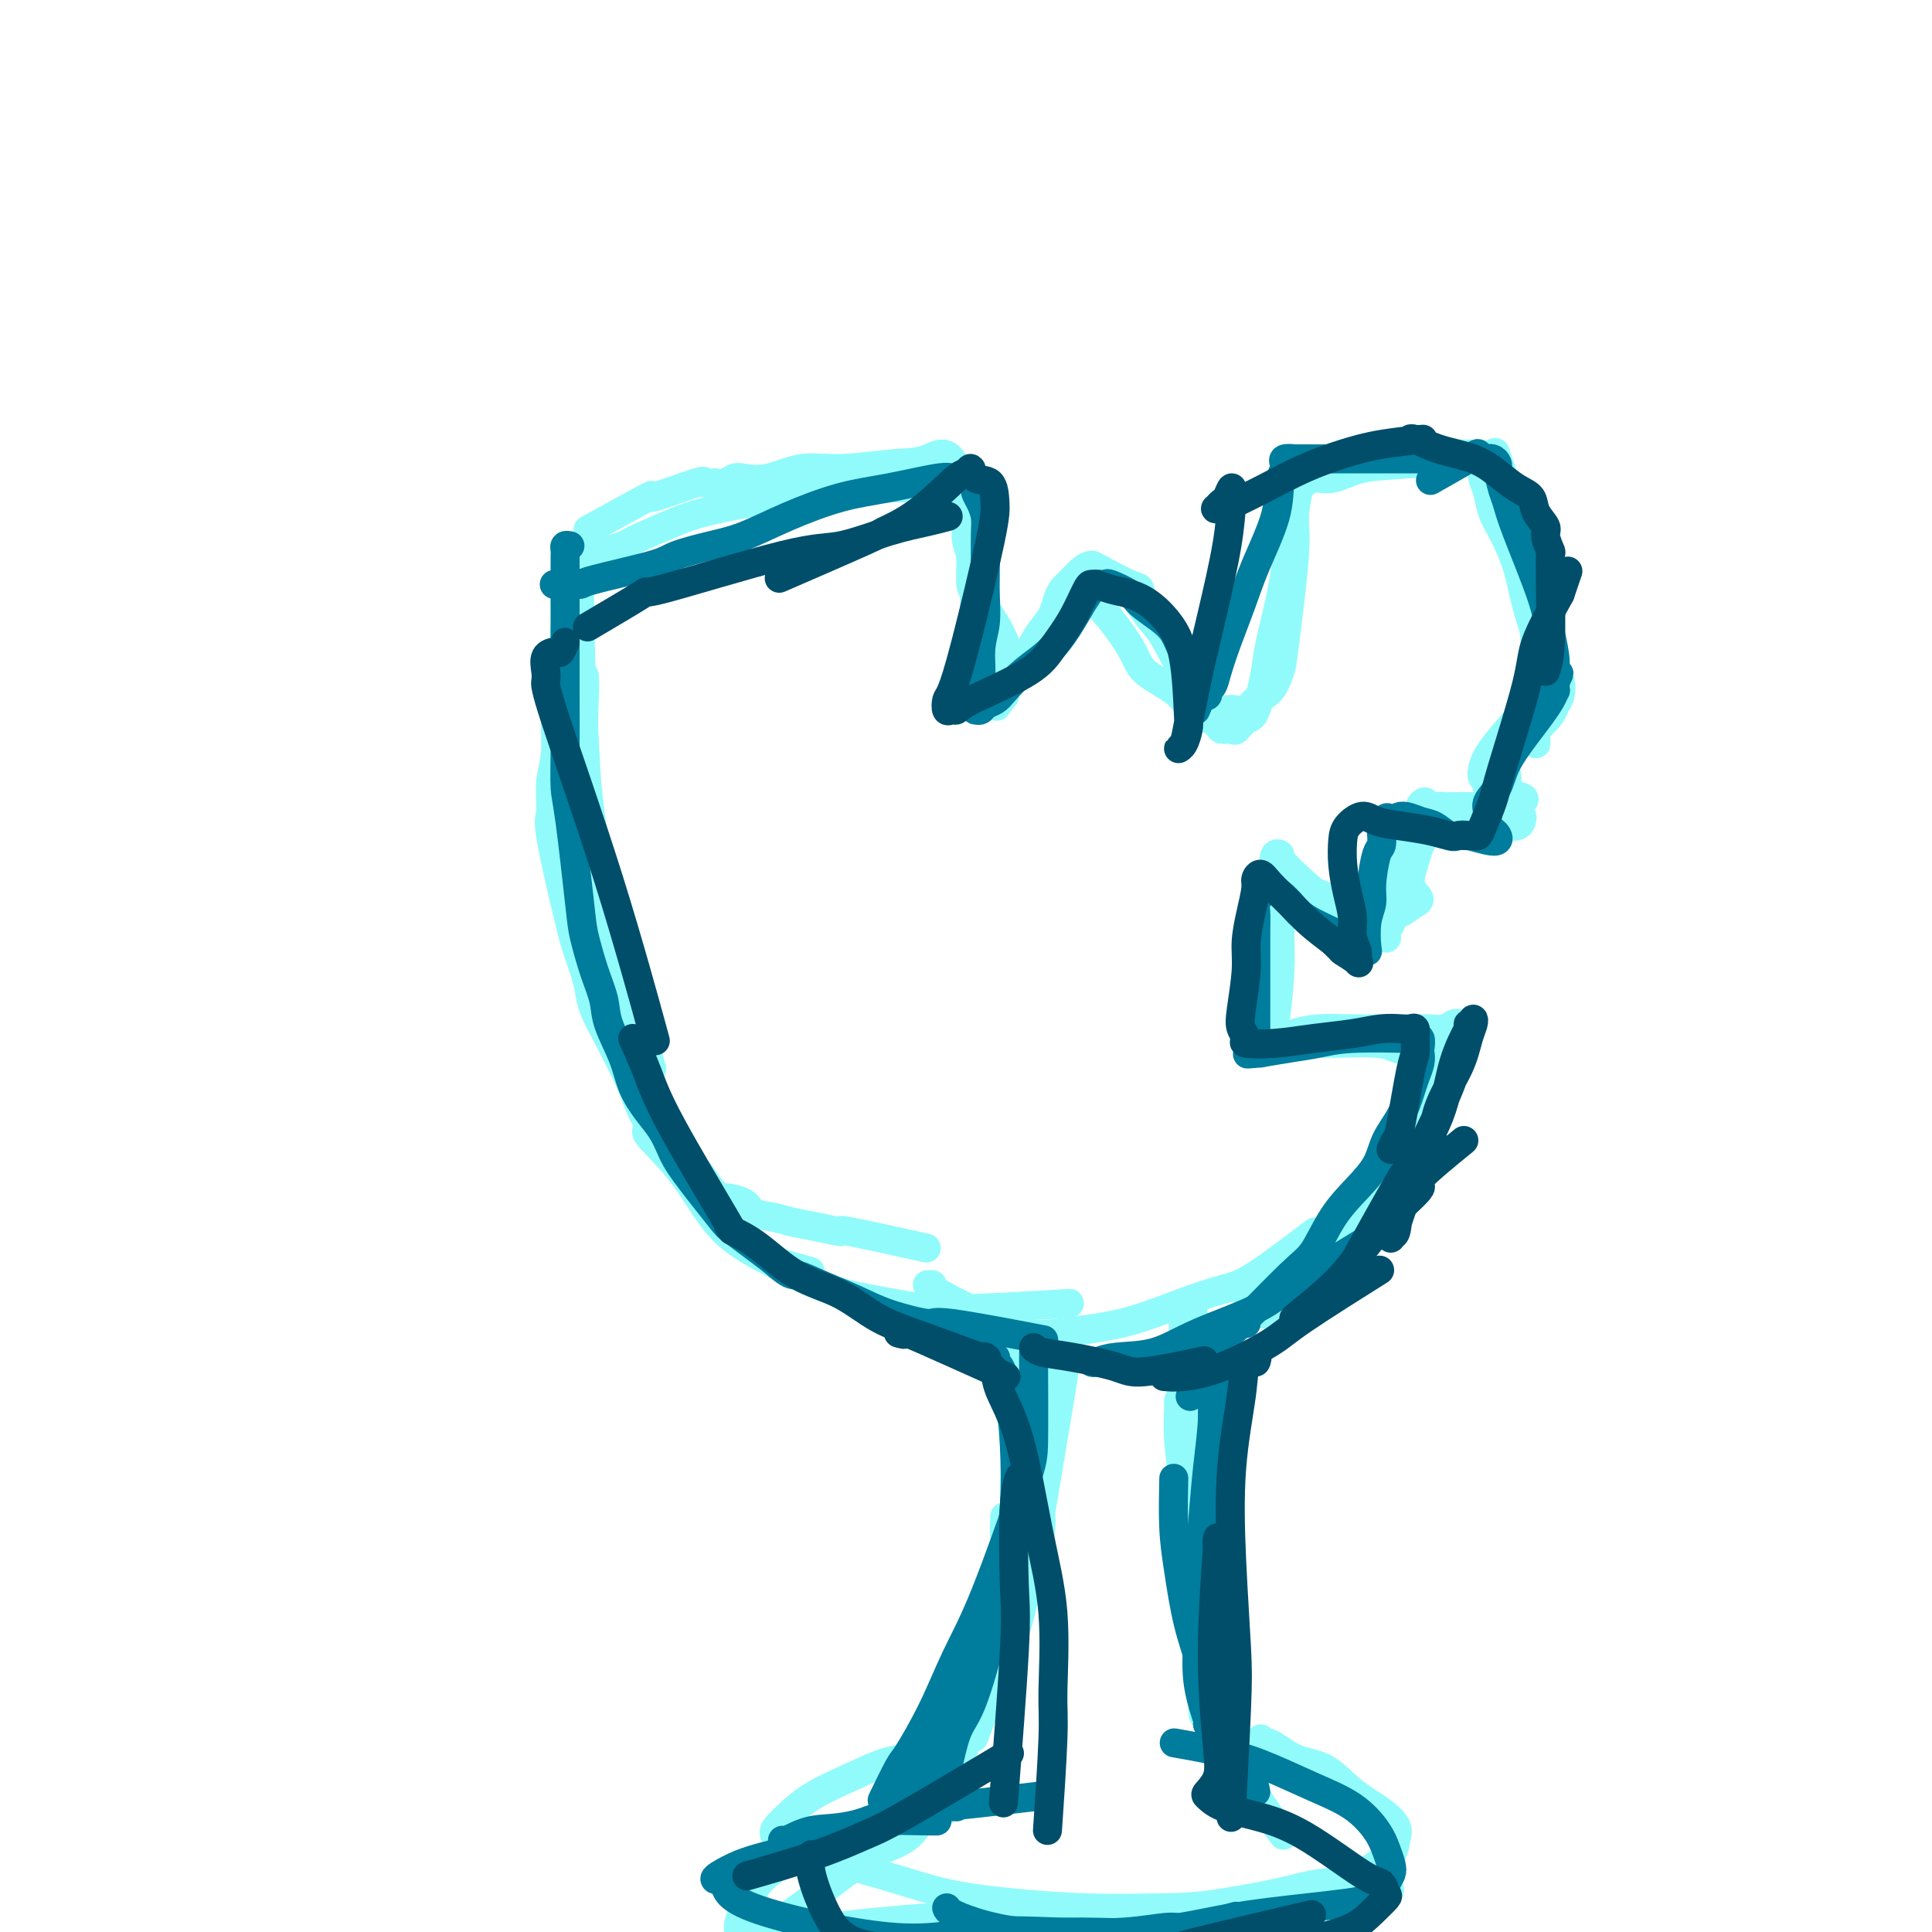 <svg viewBox='0 0 400 400' version='1.1' xmlns='http://www.w3.org/2000/svg' xmlns:xlink='http://www.w3.org/1999/xlink'><g fill='none' stroke='rgb(145,251,251)' stroke-width='6' stroke-linecap='round' stroke-linejoin='round'><path d='M123,111c0.094,0.149 0.189,0.297 0,0c-0.189,-0.297 -0.660,-1.040 -1,0c-0.340,1.040 -0.549,3.863 -1,5c-0.451,1.137 -1.146,0.586 -1,11c0.146,10.414 1.132,31.791 2,43c0.868,11.209 1.618,12.248 4,20c2.382,7.752 6.395,22.215 8,28c1.605,5.785 0.803,2.893 0,0'/><path d='M121,140c0.050,0.644 0.101,1.287 0,4c-0.101,2.713 -0.352,7.495 0,13c0.352,5.505 1.307,11.734 2,18c0.693,6.266 1.123,12.568 2,19c0.877,6.432 2.200,12.995 4,19c1.800,6.005 4.076,11.453 6,16c1.924,4.547 3.494,8.193 7,13c3.506,4.807 8.946,10.777 12,14c3.054,3.223 3.722,3.701 4,4c0.278,0.299 0.167,0.420 2,1c1.833,0.580 5.609,1.618 7,2c1.391,0.382 0.397,0.109 0,0c-0.397,-0.109 -0.199,-0.055 0,0'/><path d='M134,234c-0.200,0.226 -0.400,0.451 1,2c1.400,1.549 4.400,4.421 7,8c2.600,3.579 4.801,7.864 8,11c3.199,3.136 7.397,5.124 11,7c3.603,1.876 6.612,3.641 11,5c4.388,1.359 10.156,2.313 14,3c3.844,0.687 5.766,1.108 12,1c6.234,-0.108 16.781,-0.745 21,-1c4.219,-0.255 2.109,-0.127 0,0'/><path d='M192,266c0.601,-0.025 1.201,-0.049 1,0c-0.201,0.049 -1.205,0.173 2,2c3.205,1.827 10.618,5.359 15,7c4.382,1.641 5.732,1.393 9,1c3.268,-0.393 8.454,-0.930 13,-2c4.546,-1.070 8.453,-2.674 12,-4c3.547,-1.326 6.734,-2.376 9,-3c2.266,-0.624 3.610,-0.822 7,-3c3.390,-2.178 8.826,-6.337 11,-8c2.174,-1.663 1.087,-0.832 0,0'/><path d='M258,268c0.609,-0.088 1.217,-0.176 3,-1c1.783,-0.824 4.739,-2.383 7,-4c2.261,-1.617 3.826,-3.290 6,-5c2.174,-1.710 4.958,-3.455 7,-6c2.042,-2.545 3.341,-5.888 4,-7c0.659,-1.112 0.677,0.008 2,-3c1.323,-3.008 3.949,-10.145 5,-13c1.051,-2.855 0.525,-1.427 0,0'/><path d='M292,217c-0.790,-0.031 -1.581,-0.062 -2,0c-0.419,0.062 -0.467,0.216 -1,0c-0.533,-0.216 -1.549,-0.801 -4,-1c-2.451,-0.199 -6.335,-0.013 -9,0c-2.665,0.013 -4.112,-0.147 -7,0c-2.888,0.147 -7.219,0.601 -9,1c-1.781,0.399 -1.013,0.744 0,0c1.013,-0.744 2.272,-2.577 3,-4c0.728,-1.423 0.923,-2.436 1,-4c0.077,-1.564 0.034,-3.679 0,-6c-0.034,-2.321 -0.058,-4.849 0,-7c0.058,-2.151 0.198,-3.925 0,-6c-0.198,-2.075 -0.734,-4.451 -1,-6c-0.266,-1.549 -0.260,-2.269 0,-3c0.260,-0.731 0.776,-1.471 1,-2c0.224,-0.529 0.156,-0.847 1,0c0.844,0.847 2.599,2.858 4,4c1.401,1.142 2.448,1.417 4,2c1.552,0.583 3.610,1.476 5,2c1.390,0.524 2.111,0.678 3,1c0.889,0.322 1.945,0.813 3,1c1.055,0.187 2.107,0.071 3,0c0.893,-0.071 1.625,-0.096 2,0c0.375,0.096 0.393,0.313 1,0c0.607,-0.313 1.804,-1.157 3,-2'/><path d='M293,187c1.467,-0.636 0.635,-1.227 0,-2c-0.635,-0.773 -1.071,-1.727 -1,-3c0.071,-1.273 0.650,-2.866 1,-4c0.350,-1.134 0.471,-1.810 1,-3c0.529,-1.190 1.464,-2.893 2,-4c0.536,-1.107 0.672,-1.617 1,-2c0.328,-0.383 0.849,-0.638 1,-1c0.151,-0.362 -0.067,-0.829 0,-1c0.067,-0.171 0.418,-0.046 1,0c0.582,0.046 1.394,0.012 3,0c1.606,-0.012 4.004,-0.002 5,0c0.996,0.002 0.589,-0.002 1,0c0.411,0.002 1.640,0.012 2,0c0.360,-0.012 -0.150,-0.045 0,0c0.150,0.045 0.961,0.167 2,0c1.039,-0.167 2.308,-0.622 3,-1c0.692,-0.378 0.809,-0.678 0,-1c-0.809,-0.322 -2.543,-0.666 -4,-1c-1.457,-0.334 -2.637,-0.659 -3,-1c-0.363,-0.341 0.089,-0.699 0,-1c-0.089,-0.301 -0.721,-0.546 -1,-1c-0.279,-0.454 -0.205,-1.116 0,-2c0.205,-0.884 0.539,-1.990 2,-4c1.461,-2.010 4.047,-4.926 5,-6c0.953,-1.074 0.272,-0.307 0,0c-0.272,0.307 -0.136,0.153 0,0'/><path d='M318,154c-0.007,-0.246 -0.013,-0.492 0,-1c0.013,-0.508 0.046,-1.279 0,-3c-0.046,-1.721 -0.170,-4.391 0,-7c0.170,-2.609 0.634,-5.158 1,-8c0.366,-2.842 0.634,-5.978 1,-9c0.366,-3.022 0.829,-5.929 1,-7c0.171,-1.071 0.049,-0.306 0,0c-0.049,0.306 -0.024,0.153 0,0'/><path d='M318,140c0.091,-1.101 0.181,-2.203 0,-5c-0.181,-2.797 -0.634,-7.291 -1,-10c-0.366,-2.709 -0.644,-3.633 -1,-6c-0.356,-2.367 -0.788,-6.176 -2,-11c-1.212,-4.824 -3.203,-10.664 -4,-13c-0.797,-2.336 -0.398,-1.168 0,0'/><path d='M302,95c0.334,-0.100 0.669,-0.200 -1,0c-1.669,0.200 -5.340,0.699 -9,1c-3.660,0.301 -7.309,0.405 -10,1c-2.691,0.595 -4.424,1.681 -6,2c-1.576,0.319 -2.995,-0.129 -4,0c-1.005,0.129 -1.597,0.836 -2,1c-0.403,0.164 -0.618,-0.215 -1,1c-0.382,1.215 -0.930,4.024 -1,6c-0.070,1.976 0.340,3.120 0,8c-0.340,4.880 -1.428,13.497 -2,18c-0.572,4.503 -0.628,4.891 -1,6c-0.372,1.109 -1.058,2.937 -2,4c-0.942,1.063 -2.138,1.360 -3,2c-0.862,0.640 -1.388,1.623 -2,2c-0.612,0.377 -1.310,0.148 -2,0c-0.690,-0.148 -1.371,-0.217 -2,0c-0.629,0.217 -1.208,0.719 -2,0c-0.792,-0.719 -1.799,-2.659 -3,-4c-1.201,-1.341 -2.595,-2.084 -4,-4c-1.405,-1.916 -2.821,-5.004 -4,-7c-1.179,-1.996 -2.123,-2.901 -3,-4c-0.877,-1.099 -1.688,-2.394 -2,-3c-0.312,-0.606 -0.125,-0.523 0,-1c0.125,-0.477 0.187,-1.513 0,-2c-0.187,-0.487 -0.625,-0.425 -2,-1c-1.375,-0.575 -3.688,-1.788 -6,-3'/><path d='M228,118c-1.615,-0.860 -1.651,-1.010 -2,-1c-0.349,0.010 -1.010,0.179 -2,1c-0.990,0.821 -2.310,2.293 -3,3c-0.690,0.707 -0.750,0.650 -1,1c-0.250,0.350 -0.692,1.106 -1,2c-0.308,0.894 -0.484,1.924 -1,3c-0.516,1.076 -1.372,2.197 -2,3c-0.628,0.803 -1.029,1.289 -2,3c-0.971,1.711 -2.512,4.646 -3,6c-0.488,1.354 0.077,1.125 0,1c-0.077,-0.125 -0.797,-0.148 -1,0c-0.203,0.148 0.112,0.466 0,0c-0.112,-0.466 -0.649,-1.714 -1,-3c-0.351,-1.286 -0.514,-2.608 -1,-4c-0.486,-1.392 -1.293,-2.854 -2,-4c-0.707,-1.146 -1.314,-1.976 -2,-3c-0.686,-1.024 -1.451,-2.241 -2,-3c-0.549,-0.759 -0.883,-1.058 -1,-2c-0.117,-0.942 -0.018,-2.525 0,-4c0.018,-1.475 -0.047,-2.842 0,-4c0.047,-1.158 0.205,-2.105 0,-3c-0.205,-0.895 -0.772,-1.736 -1,-3c-0.228,-1.264 -0.116,-2.952 0,-4c0.116,-1.048 0.237,-1.456 0,-2c-0.237,-0.544 -0.833,-1.223 -1,-2c-0.167,-0.777 0.095,-1.650 0,-2c-0.095,-0.350 -0.548,-0.175 -1,0'/><path d='M198,97c-1.704,-4.517 -3.963,-2.811 -6,-2c-2.037,0.811 -3.852,0.725 -7,1c-3.148,0.275 -7.631,0.910 -11,1c-3.369,0.090 -5.626,-0.364 -8,0c-2.374,0.364 -4.865,1.548 -7,2c-2.135,0.452 -3.915,0.173 -5,0c-1.085,-0.173 -1.476,-0.242 -2,0c-0.524,0.242 -1.182,0.793 -2,1c-0.818,0.207 -1.796,0.068 -2,0c-0.204,-0.068 0.367,-0.067 0,0c-0.367,0.067 -1.670,0.198 -2,0c-0.330,-0.198 0.315,-0.726 -2,0c-2.315,0.726 -7.590,2.706 -9,3c-1.410,0.294 1.045,-1.096 -1,0c-2.045,1.096 -8.589,4.680 -11,6c-2.411,1.320 -0.689,0.377 0,0c0.689,-0.377 0.344,-0.189 0,0'/><path d='M209,276c0.024,0.124 0.049,0.249 0,1c-0.049,0.751 -0.171,2.130 0,4c0.171,1.870 0.634,4.233 1,7c0.366,2.767 0.634,5.937 1,8c0.366,2.063 0.829,3.017 1,6c0.171,2.983 0.049,7.995 0,10c-0.049,2.005 -0.024,1.002 0,0'/><path d='M206,271c0.027,0.374 0.053,0.747 0,1c-0.053,0.253 -0.187,0.385 0,1c0.187,0.615 0.693,1.713 1,3c0.307,1.287 0.415,2.762 1,7c0.585,4.238 1.646,11.240 2,16c0.354,4.760 0.000,7.277 0,10c0.000,2.723 0.354,5.652 0,9c-0.354,3.348 -1.415,7.115 -2,10c-0.585,2.885 -0.693,4.887 -1,7c-0.307,2.113 -0.813,4.338 -1,7c-0.187,2.662 -0.053,5.761 0,7c0.053,1.239 0.027,0.620 0,0'/><path d='M208,314c0.014,0.152 0.027,0.303 0,1c-0.027,0.697 -0.096,1.939 0,3c0.096,1.061 0.355,1.940 0,6c-0.355,4.060 -1.323,11.300 -2,16c-0.677,4.700 -1.061,6.860 -2,10c-0.939,3.140 -2.432,7.259 -4,11c-1.568,3.741 -3.210,7.105 -5,10c-1.790,2.895 -3.727,5.322 -5,7c-1.273,1.678 -1.881,2.605 -5,4c-3.119,1.395 -8.748,3.256 -11,4c-2.252,0.744 -1.126,0.372 0,0'/><path d='M247,271c-0.119,-0.155 -0.238,-0.311 0,1c0.238,1.311 0.835,4.088 1,7c0.165,2.912 -0.100,5.957 0,10c0.100,4.043 0.566,9.082 1,14c0.434,4.918 0.834,9.716 1,14c0.166,4.284 0.096,8.056 0,11c-0.096,2.944 -0.218,5.062 0,9c0.218,3.938 0.777,9.697 1,12c0.223,2.303 0.112,1.152 0,0'/><path d='M245,270c-0.006,0.825 -0.013,1.650 0,3c0.013,1.350 0.045,3.225 0,7c-0.045,3.775 -0.166,9.449 0,15c0.166,5.551 0.619,10.979 1,17c0.381,6.021 0.690,12.634 1,16c0.310,3.366 0.622,3.483 1,8c0.378,4.517 0.822,13.433 1,17c0.178,3.567 0.089,1.783 0,0'/><path d='M244,290c0.024,0.361 0.047,0.721 0,2c-0.047,1.279 -0.165,3.476 0,6c0.165,2.524 0.612,5.375 1,9c0.388,3.625 0.716,8.022 1,12c0.284,3.978 0.522,7.535 1,11c0.478,3.465 1.194,6.839 2,11c0.806,4.161 1.702,9.109 3,13c1.298,3.891 2.997,6.723 4,9c1.003,2.277 1.308,3.998 3,7c1.692,3.002 4.769,7.286 6,9c1.231,1.714 0.615,0.857 0,0'/><path d='M190,364c-0.437,-0.047 -0.873,-0.094 -2,0c-1.127,0.094 -2.944,0.327 -5,1c-2.056,0.673 -4.349,1.784 -7,3c-2.651,1.216 -5.659,2.537 -8,4c-2.341,1.463 -4.016,3.067 -5,4c-0.984,0.933 -1.278,1.195 -2,2c-0.722,0.805 -1.872,2.153 2,4c3.872,1.847 12.767,4.194 19,6c6.233,1.806 9.803,3.072 14,4c4.197,0.928 9.019,1.519 14,2c4.981,0.481 10.121,0.851 15,1c4.879,0.149 9.497,0.079 14,0c4.503,-0.079 8.890,-0.165 13,0c4.110,0.165 7.941,0.580 10,1c2.059,0.420 2.346,0.845 7,0c4.654,-0.845 13.676,-2.958 17,-4c3.324,-1.042 0.950,-1.012 0,-1c-0.950,0.012 -0.475,0.006 0,0'/><path d='M261,360c-0.115,0.505 -0.229,1.009 0,1c0.229,-0.009 0.803,-0.532 2,0c1.197,0.532 3.019,2.120 5,3c1.981,0.880 4.122,1.054 6,2c1.878,0.946 3.495,2.665 5,4c1.505,1.335 2.899,2.287 4,3c1.101,0.713 1.909,1.187 3,2c1.091,0.813 2.465,1.966 3,3c0.535,1.034 0.232,1.950 0,3c-0.232,1.050 -0.394,2.235 -1,3c-0.606,0.765 -1.656,1.112 -3,2c-1.344,0.888 -2.983,2.318 -5,3c-2.017,0.682 -4.413,0.618 -7,1c-2.587,0.382 -5.365,1.211 -9,2c-3.635,0.789 -8.127,1.538 -11,2c-2.873,0.462 -4.128,0.638 -10,1c-5.872,0.362 -16.363,0.911 -22,1c-5.637,0.089 -6.420,-0.281 -13,0c-6.580,0.281 -18.957,1.213 -27,2c-8.043,0.787 -11.753,1.428 -15,2c-3.247,0.572 -6.030,1.073 -8,1c-1.970,-0.073 -3.126,-0.721 -4,-1c-0.874,-0.279 -1.466,-0.191 -1,-2c0.466,-1.809 1.990,-5.517 4,-8c2.010,-2.483 4.505,-3.742 7,-5'/><path d='M164,385c0.560,-1.095 -1.542,-1.333 4,-3c5.542,-1.667 18.726,-4.762 24,-6c5.274,-1.238 2.637,-0.619 0,0'/><path d='M190,372c0.067,0.080 0.134,0.161 0,0c-0.134,-0.161 -0.469,-0.563 0,-1c0.469,-0.437 1.742,-0.910 3,-2c1.258,-1.090 2.501,-2.798 4,-5c1.499,-2.202 3.255,-4.898 5,-8c1.745,-3.102 3.478,-6.609 5,-10c1.522,-3.391 2.832,-6.668 4,-11c1.168,-4.332 2.195,-9.721 3,-14c0.805,-4.279 1.390,-7.447 2,-11c0.610,-3.553 1.245,-7.490 2,-12c0.755,-4.510 1.630,-9.593 2,-12c0.370,-2.407 0.237,-2.138 0,-2c-0.237,0.138 -0.577,0.146 -1,0c-0.423,-0.146 -0.929,-0.446 -1,0c-0.071,0.446 0.294,1.638 0,4c-0.294,2.362 -1.247,5.892 -2,10c-0.753,4.108 -1.305,8.792 -1,12c0.305,3.208 1.467,4.941 -1,14c-2.467,9.059 -8.562,25.446 -11,32c-2.438,6.554 -1.219,3.277 0,0'/><path d='M260,272c0.305,-0.034 0.610,-0.068 1,0c0.390,0.068 0.865,0.236 1,0c0.135,-0.236 -0.072,-0.878 0,-1c0.072,-0.122 0.421,0.274 2,-1c1.579,-1.274 4.389,-4.220 6,-6c1.611,-1.780 2.024,-2.393 3,-3c0.976,-0.607 2.516,-1.206 5,-5c2.484,-3.794 5.912,-10.782 8,-14c2.088,-3.218 2.836,-2.667 4,-4c1.164,-1.333 2.743,-4.551 4,-7c1.257,-2.449 2.193,-4.128 3,-6c0.807,-1.872 1.484,-3.935 2,-5c0.516,-1.065 0.871,-1.130 1,-2c0.129,-0.870 0.032,-2.544 0,-3c-0.032,-0.456 -0.000,0.308 0,0c0.000,-0.308 -0.031,-1.686 0,-2c0.031,-0.314 0.125,0.436 0,1c-0.125,0.564 -0.469,0.942 -1,2c-0.531,1.058 -1.251,2.797 -2,5c-0.749,2.203 -1.528,4.870 -3,8c-1.472,3.130 -3.638,6.723 -5,9c-1.362,2.277 -1.922,3.239 -4,6c-2.078,2.761 -5.675,7.320 -7,9c-1.325,1.680 -0.379,0.480 0,0c0.379,-0.480 0.189,-0.240 0,0'/><path d='M302,212c-0.275,-0.113 -0.549,-0.227 -1,0c-0.451,0.227 -1.077,0.793 -2,1c-0.923,0.207 -2.142,0.055 -3,0c-0.858,-0.055 -1.354,-0.012 -3,0c-1.646,0.012 -4.443,-0.007 -7,0c-2.557,0.007 -4.874,0.040 -7,0c-2.126,-0.040 -4.062,-0.152 -6,0c-1.938,0.152 -3.879,0.569 -5,1c-1.121,0.431 -1.422,0.877 -2,1c-0.578,0.123 -1.433,-0.077 -2,0c-0.567,0.077 -0.846,0.430 -1,0c-0.154,-0.430 -0.184,-1.644 0,-2c0.184,-0.356 0.582,0.145 1,-2c0.418,-2.145 0.857,-6.936 1,-10c0.143,-3.064 -0.009,-4.400 0,-7c0.009,-2.600 0.180,-6.462 0,-9c-0.180,-2.538 -0.711,-3.751 -1,-5c-0.289,-1.249 -0.335,-2.533 0,-3c0.335,-0.467 1.052,-0.117 1,0c-0.052,0.117 -0.873,0.002 1,2c1.873,1.998 6.438,6.110 9,8c2.562,1.890 3.120,1.558 4,2c0.880,0.442 2.083,1.657 3,2c0.917,0.343 1.548,-0.188 2,0c0.452,0.188 0.726,1.094 1,2'/><path d='M285,193c3.487,2.460 1.704,0.608 1,0c-0.704,-0.608 -0.329,0.026 0,0c0.329,-0.026 0.612,-0.714 1,-1c0.388,-0.286 0.880,-0.171 1,-1c0.120,-0.829 -0.132,-2.602 0,-4c0.132,-1.398 0.647,-2.419 1,-4c0.353,-1.581 0.543,-3.720 1,-6c0.457,-2.280 1.179,-4.700 2,-6c0.821,-1.300 1.739,-1.481 2,-2c0.261,-0.519 -0.135,-1.375 0,-2c0.135,-0.625 0.803,-1.019 1,-1c0.197,0.019 -0.075,0.450 1,1c1.075,0.550 3.496,1.219 5,2c1.504,0.781 2.090,1.673 3,2c0.910,0.327 2.145,0.088 3,0c0.855,-0.088 1.329,-0.026 2,0c0.671,0.026 1.540,0.017 2,0c0.460,-0.017 0.512,-0.041 1,0c0.488,0.041 1.412,0.148 2,0c0.588,-0.148 0.839,-0.550 1,-1c0.161,-0.450 0.231,-0.949 0,-1c-0.231,-0.051 -0.765,0.346 -1,0c-0.235,-0.346 -0.172,-1.434 0,-2c0.172,-0.566 0.452,-0.610 0,-1c-0.452,-0.390 -1.637,-1.125 -2,-2c-0.363,-0.875 0.094,-1.889 0,-3c-0.094,-1.111 -0.741,-2.317 -1,-3c-0.259,-0.683 -0.129,-0.841 0,-1'/><path d='M311,157c-0.563,-2.358 -0.470,-1.254 0,-1c0.470,0.254 1.316,-0.341 2,-1c0.684,-0.659 1.206,-1.383 2,-2c0.794,-0.617 1.860,-1.128 3,-2c1.140,-0.872 2.355,-2.105 3,-3c0.645,-0.895 0.720,-1.454 1,-2c0.280,-0.546 0.765,-1.081 1,-2c0.235,-0.919 0.219,-2.224 0,-3c-0.219,-0.776 -0.640,-1.025 -1,-2c-0.360,-0.975 -0.657,-2.676 -1,-4c-0.343,-1.324 -0.731,-2.273 -1,-3c-0.269,-0.727 -0.419,-1.234 -1,-3c-0.581,-1.766 -1.595,-4.790 -2,-6c-0.405,-1.210 -0.203,-0.605 0,0'/><path d='M320,147c0.118,0.377 0.236,0.754 0,0c-0.236,-0.754 -0.825,-2.639 -1,-4c-0.175,-1.361 0.063,-2.198 0,-4c-0.063,-1.802 -0.426,-4.568 -1,-7c-0.574,-2.432 -1.358,-4.531 -2,-7c-0.642,-2.469 -1.142,-5.309 -2,-8c-0.858,-2.691 -2.072,-5.234 -3,-7c-0.928,-1.766 -1.568,-2.754 -2,-4c-0.432,-1.246 -0.655,-2.750 -1,-4c-0.345,-1.250 -0.811,-2.248 -1,-3c-0.189,-0.752 -0.101,-1.259 0,-2c0.101,-0.741 0.216,-1.715 0,-2c-0.216,-0.285 -0.763,0.120 -1,0c-0.237,-0.120 -0.162,-0.764 0,-1c0.162,-0.236 0.413,-0.064 0,0c-0.413,0.064 -1.491,0.020 -2,0c-0.509,-0.020 -0.451,-0.017 -2,0c-1.549,0.017 -4.705,0.046 -6,0c-1.295,-0.046 -0.729,-0.168 -4,0c-3.271,0.168 -10.379,0.625 -14,1c-3.621,0.375 -3.754,0.668 -5,1c-1.246,0.332 -3.605,0.705 -5,1c-1.395,0.295 -1.827,0.513 -2,1c-0.173,0.487 -0.086,1.244 0,2'/><path d='M266,100c-1.844,1.328 -0.454,2.149 0,4c0.454,1.851 -0.028,4.731 0,7c0.028,2.269 0.566,3.926 0,8c-0.566,4.074 -2.236,10.563 -3,14c-0.764,3.437 -0.623,3.821 -1,6c-0.377,2.179 -1.271,6.154 -2,8c-0.729,1.846 -1.293,1.564 -2,2c-0.707,0.436 -1.557,1.589 -2,2c-0.443,0.411 -0.479,0.080 -1,0c-0.521,-0.080 -1.529,0.090 -2,0c-0.471,-0.090 -0.406,-0.439 -1,-1c-0.594,-0.561 -1.846,-1.334 -3,-2c-1.154,-0.666 -2.211,-1.224 -3,-2c-0.789,-0.776 -1.311,-1.771 -3,-3c-1.689,-1.229 -4.547,-2.691 -6,-4c-1.453,-1.309 -1.502,-2.466 -3,-5c-1.498,-2.534 -4.443,-6.446 -6,-8c-1.557,-1.554 -1.724,-0.751 -2,-1c-0.276,-0.249 -0.661,-1.549 -1,-2c-0.339,-0.451 -0.631,-0.052 -1,0c-0.369,0.052 -0.815,-0.241 -1,0c-0.185,0.241 -0.110,1.017 -1,2c-0.890,0.983 -2.747,2.172 -4,4c-1.253,1.828 -1.903,4.294 -3,6c-1.097,1.706 -2.642,2.652 -4,4c-1.358,1.348 -2.531,3.100 -3,4c-0.469,0.900 -0.235,0.950 0,1'/><path d='M208,144c-2.795,3.581 -1.282,2.033 -1,1c0.282,-1.033 -0.666,-1.551 -1,-2c-0.334,-0.449 -0.054,-0.830 0,-1c0.054,-0.170 -0.119,-0.131 -1,-3c-0.881,-2.869 -2.468,-8.648 -3,-12c-0.532,-3.352 -0.007,-4.278 0,-6c0.007,-1.722 -0.505,-4.241 -1,-6c-0.495,-1.759 -0.973,-2.758 -1,-4c-0.027,-1.242 0.397,-2.728 0,-4c-0.397,-1.272 -1.614,-2.331 -2,-3c-0.386,-0.669 0.061,-0.950 0,-1c-0.061,-0.050 -0.629,0.130 -1,0c-0.371,-0.130 -0.544,-0.570 -1,-1c-0.456,-0.430 -1.195,-0.849 -2,-1c-0.805,-0.151 -1.676,-0.033 -3,0c-1.324,0.033 -3.100,-0.017 -5,0c-1.900,0.017 -3.922,0.102 -6,0c-2.078,-0.102 -4.212,-0.390 -7,0c-2.788,0.390 -6.230,1.459 -9,2c-2.770,0.541 -4.866,0.554 -8,1c-3.134,0.446 -7.304,1.326 -10,2c-2.696,0.674 -3.918,1.143 -6,2c-2.082,0.857 -5.023,2.102 -7,3c-1.977,0.898 -2.988,1.449 -4,2'/><path d='M129,113c-7.539,2.317 -4.387,2.110 -4,2c0.387,-0.110 -1.991,-0.121 -3,0c-1.009,0.121 -0.648,0.375 -1,1c-0.352,0.625 -1.418,1.623 -2,2c-0.582,0.377 -0.682,0.135 -1,1c-0.318,0.865 -0.855,2.838 -1,4c-0.145,1.162 0.101,1.512 0,5c-0.101,3.488 -0.548,10.115 -1,14c-0.452,3.885 -0.909,5.029 -1,7c-0.091,1.971 0.182,4.770 0,7c-0.182,2.230 -0.820,3.891 -1,6c-0.180,2.109 0.097,4.666 0,6c-0.097,1.334 -0.569,1.445 0,5c0.569,3.555 2.180,10.555 3,14c0.820,3.445 0.848,3.337 1,4c0.152,0.663 0.427,2.099 1,4c0.573,1.901 1.445,4.269 2,6c0.555,1.731 0.792,2.825 1,4c0.208,1.175 0.387,2.429 1,4c0.613,1.571 1.661,3.457 3,6c1.339,2.543 2.970,5.743 4,8c1.030,2.257 1.458,3.572 2,5c0.542,1.428 1.198,2.968 2,4c0.802,1.032 1.751,1.555 3,3c1.249,1.445 2.798,3.812 4,5c1.202,1.188 2.058,1.197 3,2c0.942,0.803 1.971,2.402 3,4'/><path d='M147,246c2.466,2.587 2.133,2.055 3,2c0.867,-0.055 2.936,0.366 4,1c1.064,0.634 1.125,1.481 2,2c0.875,0.519 2.564,0.710 4,1c1.436,0.290 2.619,0.677 4,1c1.381,0.323 2.961,0.581 5,1c2.039,0.419 4.536,0.999 5,1c0.464,0.001 -1.106,-0.577 2,0c3.106,0.577 10.887,2.308 14,3c3.113,0.692 1.556,0.346 0,0'/><path d='M210,272c0.024,-0.134 0.049,-0.269 0,0c-0.049,0.269 -0.170,0.940 0,2c0.170,1.060 0.632,2.507 1,4c0.368,1.493 0.642,3.030 1,5c0.358,1.970 0.802,4.373 1,7c0.198,2.627 0.152,5.477 0,8c-0.152,2.523 -0.411,4.720 -1,8c-0.589,3.280 -1.509,7.643 -2,11c-0.491,3.357 -0.554,5.708 -1,8c-0.446,2.292 -1.274,4.525 -2,7c-0.726,2.475 -1.348,5.193 -2,8c-0.652,2.807 -1.333,5.703 -2,8c-0.667,2.297 -1.320,3.993 -2,6c-0.680,2.007 -1.385,4.323 -2,6c-0.615,1.677 -1.138,2.714 -3,6c-1.862,3.286 -5.062,8.820 -8,12c-2.938,3.180 -5.612,4.007 -6,4c-0.388,-0.007 1.511,-0.848 -2,2c-3.511,2.848 -12.432,9.385 -16,12c-3.568,2.615 -1.784,1.307 0,0'/></g>
<g fill='none' stroke='rgb(0,124,156)' stroke-width='6' stroke-linecap='round' stroke-linejoin='round'><path d='M118,113c-0.423,-0.082 -0.845,-0.165 -1,0c-0.155,0.165 -0.041,0.576 0,1c0.041,0.424 0.011,0.860 0,1c-0.011,0.140 -0.003,-0.017 0,3c0.003,3.017 0.000,9.206 0,13c-0.000,3.794 0.002,5.191 0,7c-0.002,1.809 -0.008,4.028 0,7c0.008,2.972 0.029,6.697 0,10c-0.029,3.303 -0.107,6.185 0,8c0.107,1.815 0.400,2.565 1,7c0.600,4.435 1.507,12.557 2,17c0.493,4.443 0.573,5.208 1,7c0.427,1.792 1.202,4.610 2,7c0.798,2.390 1.620,4.351 2,6c0.380,1.649 0.318,2.986 1,5c0.682,2.014 2.108,4.706 3,7c0.892,2.294 1.249,4.190 2,6c0.751,1.810 1.897,3.532 3,5c1.103,1.468 2.164,2.680 3,4c0.836,1.320 1.448,2.749 2,4c0.552,1.251 1.045,2.325 3,5c1.955,2.675 5.373,6.951 7,9c1.627,2.049 1.465,1.871 3,3c1.535,1.129 4.768,3.564 8,6'/><path d='M160,261c3.706,3.381 3.972,2.834 5,3c1.028,0.166 2.820,1.047 5,2c2.180,0.953 4.748,1.979 7,3c2.252,1.021 4.186,2.036 7,3c2.814,0.964 6.507,1.877 8,2c1.493,0.123 0.787,-0.544 5,0c4.213,0.544 13.347,2.298 17,3c3.653,0.702 1.827,0.351 0,0'/><path d='M226,282c0.162,0.107 0.324,0.213 1,0c0.676,-0.213 1.864,-0.747 4,-1c2.136,-0.253 5.218,-0.227 8,-1c2.782,-0.773 5.262,-2.345 9,-4c3.738,-1.655 8.734,-3.394 12,-5c3.266,-1.606 4.803,-3.080 6,-4c1.197,-0.920 2.053,-1.286 5,-3c2.947,-1.714 7.985,-4.775 10,-6c2.015,-1.225 1.008,-0.612 0,0'/><path d='M254,276c0.263,0.182 0.527,0.363 3,-2c2.473,-2.363 7.156,-7.271 10,-10c2.844,-2.729 3.849,-3.278 5,-5c1.151,-1.722 2.447,-4.616 4,-7c1.553,-2.384 3.361,-4.259 5,-6c1.639,-1.741 3.107,-3.347 4,-5c0.893,-1.653 1.210,-3.352 2,-5c0.790,-1.648 2.054,-3.243 3,-5c0.946,-1.757 1.574,-3.674 2,-5c0.426,-1.326 0.651,-2.062 1,-3c0.349,-0.938 0.821,-2.080 1,-3c0.179,-0.920 0.064,-1.619 0,-2c-0.064,-0.381 -0.077,-0.443 0,-1c0.077,-0.557 0.245,-1.611 0,-2c-0.245,-0.389 -0.903,-0.115 -1,0c-0.097,0.115 0.366,0.072 -2,0c-2.366,-0.072 -7.562,-0.174 -11,0c-3.438,0.174 -5.118,0.624 -7,1c-1.882,0.376 -3.966,0.679 -6,1c-2.034,0.321 -4.017,0.661 -6,1'/><path d='M261,218c-4.868,0.454 -2.036,0.091 -1,0c1.036,-0.091 0.278,0.092 0,0c-0.278,-0.092 -0.074,-0.459 0,-1c0.074,-0.541 0.020,-1.256 0,-2c-0.020,-0.744 -0.005,-1.515 0,-3c0.005,-1.485 0.000,-3.682 0,-6c-0.000,-2.318 0.003,-4.757 0,-7c-0.003,-2.243 -0.014,-4.290 0,-6c0.014,-1.710 0.051,-3.084 0,-4c-0.051,-0.916 -0.190,-1.375 0,-2c0.190,-0.625 0.710,-1.417 1,-2c0.290,-0.583 0.351,-0.956 1,-1c0.649,-0.044 1.886,0.241 3,1c1.114,0.759 2.106,1.993 3,3c0.894,1.007 1.690,1.787 4,3c2.310,1.213 6.135,2.860 8,4c1.865,1.140 1.772,1.775 2,2c0.228,0.225 0.778,0.041 1,0c0.222,-0.041 0.115,0.063 0,-1c-0.115,-1.063 -0.237,-3.291 0,-5c0.237,-1.709 0.834,-2.897 1,-4c0.166,-1.103 -0.100,-2.120 0,-4c0.100,-1.880 0.565,-4.621 1,-6c0.435,-1.379 0.838,-1.394 1,-2c0.162,-0.606 0.081,-1.803 0,-3'/><path d='M286,172c1.005,-4.246 1.519,-2.360 2,-2c0.481,0.360 0.930,-0.807 2,-1c1.070,-0.193 2.760,0.588 4,1c1.240,0.412 2.030,0.454 3,1c0.970,0.546 2.120,1.597 3,2c0.880,0.403 1.490,0.158 2,0c0.510,-0.158 0.918,-0.228 2,0c1.082,0.228 2.836,0.753 4,1c1.164,0.247 1.737,0.217 2,0c0.263,-0.217 0.214,-0.621 0,-1c-0.214,-0.379 -0.595,-0.734 -1,-1c-0.405,-0.266 -0.834,-0.443 -1,-1c-0.166,-0.557 -0.068,-1.494 0,-2c0.068,-0.506 0.108,-0.582 0,-1c-0.108,-0.418 -0.363,-1.179 0,-2c0.363,-0.821 1.344,-1.704 2,-3c0.656,-1.296 0.989,-3.006 2,-5c1.011,-1.994 2.702,-4.271 4,-6c1.298,-1.729 2.204,-2.911 3,-4c0.796,-1.089 1.481,-2.085 2,-3c0.519,-0.915 0.871,-1.751 1,-2c0.129,-0.249 0.035,0.087 0,0c-0.035,-0.087 -0.010,-0.596 0,-1c0.010,-0.404 0.005,-0.702 0,-1'/><path d='M322,141c1.534,-2.751 0.370,-1.127 0,-1c-0.370,0.127 0.056,-1.243 0,-3c-0.056,-1.757 -0.593,-3.901 -1,-6c-0.407,-2.099 -0.685,-4.151 -2,-8c-1.315,-3.849 -3.665,-9.493 -5,-13c-1.335,-3.507 -1.653,-4.877 -2,-6c-0.347,-1.123 -0.724,-1.999 -1,-3c-0.276,-1.001 -0.452,-2.128 -1,-3c-0.548,-0.872 -1.468,-1.488 -2,-2c-0.532,-0.512 -0.676,-0.921 -1,-1c-0.324,-0.079 -0.827,0.172 -1,0c-0.173,-0.172 -0.015,-0.768 0,-1c0.015,-0.232 -0.111,-0.101 -2,1c-1.889,1.101 -5.540,3.172 -7,4c-1.460,0.828 -0.730,0.414 0,0'/><path d='M310,97c0.070,-0.309 0.141,-0.619 0,-1c-0.141,-0.381 -0.492,-0.834 -1,-1c-0.508,-0.166 -1.173,-0.044 -3,0c-1.827,0.044 -4.817,0.012 -7,0c-2.183,-0.012 -3.559,-0.003 -5,0c-1.441,0.003 -2.948,0.001 -5,0c-2.052,-0.001 -4.649,0.000 -7,0c-2.351,-0.000 -4.455,-0.001 -6,0c-1.545,0.001 -2.530,0.003 -4,0c-1.470,-0.003 -3.426,-0.013 -4,0c-0.574,0.013 0.235,0.048 0,0c-0.235,-0.048 -1.513,-0.181 -2,0c-0.487,0.181 -0.182,0.675 0,1c0.182,0.325 0.240,0.481 0,1c-0.240,0.519 -0.778,1.400 -1,3c-0.222,1.600 -0.129,3.919 -1,7c-0.871,3.081 -2.705,6.923 -4,10c-1.295,3.077 -2.050,5.388 -3,8c-0.950,2.612 -2.096,5.527 -3,8c-0.904,2.473 -1.566,4.506 -2,6c-0.434,1.494 -0.638,2.450 -1,3c-0.362,0.550 -0.880,0.694 -1,1c-0.120,0.306 0.160,0.775 0,1c-0.160,0.225 -0.760,0.207 -1,0c-0.240,-0.207 -0.120,-0.604 0,-1'/><path d='M249,143c-2.921,7.618 -0.724,2.663 0,0c0.724,-2.663 -0.027,-3.035 -1,-4c-0.973,-0.965 -2.170,-2.523 -3,-4c-0.830,-1.477 -1.294,-2.873 -2,-4c-0.706,-1.127 -1.652,-1.987 -3,-3c-1.348,-1.013 -3.096,-2.180 -4,-3c-0.904,-0.820 -0.963,-1.292 -2,-2c-1.037,-0.708 -3.051,-1.652 -4,-2c-0.949,-0.348 -0.834,-0.100 -1,0c-0.166,0.100 -0.613,0.052 -1,0c-0.387,-0.052 -0.713,-0.107 -1,0c-0.287,0.107 -0.533,0.376 -1,1c-0.467,0.624 -1.154,1.602 -2,3c-0.846,1.398 -1.850,3.215 -3,5c-1.150,1.785 -2.444,3.539 -4,5c-1.556,1.461 -3.372,2.630 -5,4c-1.628,1.370 -3.067,2.941 -4,4c-0.933,1.059 -1.360,1.604 -2,2c-0.640,0.396 -1.493,0.642 -2,1c-0.507,0.358 -0.668,0.828 -1,1c-0.332,0.172 -0.835,0.046 -1,0c-0.165,-0.046 0.007,-0.012 0,0c-0.007,0.012 -0.194,0.003 0,0c0.194,-0.003 0.770,-0.001 1,-2c0.230,-1.999 0.115,-6.000 0,-10'/><path d='M203,135c0.227,-2.906 0.794,-4.171 1,-6c0.206,-1.829 0.053,-4.223 0,-6c-0.053,-1.777 -0.004,-2.938 0,-5c0.004,-2.062 -0.037,-5.023 0,-7c0.037,-1.977 0.151,-2.968 0,-4c-0.151,-1.032 -0.566,-2.105 -1,-3c-0.434,-0.895 -0.887,-1.613 -1,-2c-0.113,-0.387 0.115,-0.443 0,-1c-0.115,-0.557 -0.574,-1.613 -1,-2c-0.426,-0.387 -0.821,-0.103 -1,0c-0.179,0.103 -0.142,0.026 0,0c0.142,-0.026 0.390,-0.001 0,0c-0.390,0.001 -1.418,-0.024 -2,0c-0.582,0.024 -0.718,0.095 -1,0c-0.282,-0.095 -0.709,-0.355 -3,0c-2.291,0.355 -6.444,1.327 -10,2c-3.556,0.673 -6.515,1.048 -10,2c-3.485,0.952 -7.498,2.480 -11,4c-3.502,1.520 -6.494,3.030 -9,4c-2.506,0.970 -4.525,1.398 -7,2c-2.475,0.602 -5.407,1.377 -7,2c-1.593,0.623 -1.847,1.095 -5,2c-3.153,0.905 -9.206,2.242 -12,3c-2.794,0.758 -2.329,0.935 -3,1c-0.671,0.065 -2.479,0.017 -3,0c-0.521,-0.017 0.244,-0.005 0,0c-0.244,0.005 -1.498,0.001 -2,0c-0.502,-0.001 -0.251,-0.001 0,0'/><path d='M204,283c0.062,-0.461 0.124,-0.923 0,-1c-0.124,-0.077 -0.433,0.229 0,0c0.433,-0.229 1.608,-0.994 2,-1c0.392,-0.006 0.001,0.747 0,1c-0.001,0.253 0.387,0.007 1,1c0.613,0.993 1.453,3.224 2,6c0.547,2.776 0.803,6.098 1,10c0.197,3.902 0.334,8.383 0,13c-0.334,4.617 -1.141,9.369 -2,14c-0.859,4.631 -1.771,9.143 -3,14c-1.229,4.857 -2.774,10.061 -4,13c-1.226,2.939 -2.133,3.612 -3,6c-0.867,2.388 -1.695,6.489 -2,8c-0.305,1.511 -0.087,0.432 0,0c0.087,-0.432 0.044,-0.216 0,0'/><path d='M214,282c-0.000,-0.291 -0.001,-0.582 0,-1c0.001,-0.418 0.003,-0.961 0,-1c-0.003,-0.039 -0.012,0.428 0,4c0.012,3.572 0.045,10.250 0,14c-0.045,3.750 -0.170,4.571 -2,10c-1.830,5.429 -5.367,15.467 -8,22c-2.633,6.533 -4.363,9.563 -6,13c-1.637,3.437 -3.182,7.283 -5,11c-1.818,3.717 -3.910,7.306 -5,9c-1.090,1.694 -1.178,1.495 -2,3c-0.822,1.505 -2.378,4.716 -3,6c-0.622,1.284 -0.311,0.642 0,0'/><path d='M202,346c0.183,-0.378 0.366,-0.756 0,0c-0.366,0.756 -1.282,2.645 -2,4c-0.718,1.355 -1.237,2.177 -2,4c-0.763,1.823 -1.771,4.647 -3,7c-1.229,2.353 -2.678,4.234 -4,6c-1.322,1.766 -2.517,3.418 -4,5c-1.483,1.582 -3.253,3.095 -5,4c-1.747,0.905 -3.471,1.201 -5,2c-1.529,0.799 -2.864,2.102 -5,3c-2.136,0.898 -5.072,1.390 -8,2c-2.928,0.610 -5.848,1.339 -8,2c-2.152,0.661 -3.537,1.255 -5,2c-1.463,0.745 -3.006,1.642 -3,2c0.006,0.358 1.559,0.176 2,1c0.441,0.824 -0.231,2.653 6,5c6.231,2.347 19.364,5.213 28,6c8.636,0.787 12.776,-0.505 18,-1c5.224,-0.495 11.531,-0.193 17,0c5.469,0.193 10.101,0.275 14,0c3.899,-0.275 7.066,-0.909 9,-1c1.934,-0.091 2.636,0.360 5,0c2.364,-0.360 6.390,-1.531 8,-2c1.610,-0.469 0.805,-0.234 0,0'/><path d='M196,395c0.084,0.258 0.168,0.516 1,1c0.832,0.484 2.410,1.196 5,2c2.590,0.804 6.190,1.702 10,2c3.810,0.298 7.831,-0.004 12,0c4.169,0.004 8.487,0.313 13,0c4.513,-0.313 9.220,-1.249 13,-2c3.780,-0.751 6.634,-1.317 12,-2c5.366,-0.683 13.245,-1.481 17,-2c3.755,-0.519 3.385,-0.757 4,-1c0.615,-0.243 2.215,-0.490 3,-1c0.785,-0.510 0.756,-1.282 1,-2c0.244,-0.718 0.760,-1.381 1,-2c0.240,-0.619 0.203,-1.193 0,-2c-0.203,-0.807 -0.572,-1.847 -1,-3c-0.428,-1.153 -0.916,-2.420 -2,-4c-1.084,-1.580 -2.766,-3.475 -5,-5c-2.234,-1.525 -5.022,-2.682 -8,-4c-2.978,-1.318 -6.146,-2.798 -9,-4c-2.854,-1.202 -5.394,-2.126 -9,-3c-3.606,-0.874 -8.279,-1.697 -10,-2c-1.721,-0.303 -0.492,-0.087 0,0c0.492,0.087 0.246,0.043 0,0'/><path d='M162,381c0.019,0.220 0.038,0.439 1,0c0.962,-0.439 2.867,-1.537 5,-2c2.133,-0.463 4.494,-0.293 8,-1c3.506,-0.707 8.156,-2.293 11,-3c2.844,-0.707 3.881,-0.537 9,-1c5.119,-0.463 14.320,-1.561 18,-2c3.680,-0.439 1.840,-0.220 0,0'/><path d='M198,374c0.109,0.091 0.219,0.182 -1,0c-1.219,-0.182 -3.766,-0.637 -7,0c-3.234,0.637 -7.154,2.367 -9,3c-1.846,0.633 -1.619,0.170 1,0c2.619,-0.170 7.628,-0.046 10,0c2.372,0.046 2.106,0.013 2,0c-0.106,-0.013 -0.053,-0.007 0,0'/><path d='M260,371c-0.185,-0.993 -0.371,-1.986 -1,-3c-0.629,-1.014 -1.702,-2.050 -3,-4c-1.298,-1.950 -2.821,-4.813 -4,-8c-1.179,-3.187 -2.015,-6.698 -3,-10c-0.985,-3.302 -2.120,-6.396 -3,-10c-0.880,-3.604 -1.504,-7.719 -2,-11c-0.496,-3.281 -0.864,-5.730 -1,-9c-0.136,-3.270 -0.039,-7.363 0,-9c0.039,-1.637 0.019,-0.819 0,0'/><path d='M250,357c0.228,0.238 0.457,0.476 0,-1c-0.457,-1.476 -1.598,-4.666 -2,-8c-0.402,-3.334 -0.065,-6.813 0,-10c0.065,-3.187 -0.141,-6.083 0,-10c0.141,-3.917 0.630,-8.856 1,-13c0.370,-4.144 0.620,-7.494 1,-11c0.380,-3.506 0.890,-7.168 1,-10c0.110,-2.832 -0.181,-4.835 0,-6c0.181,-1.165 0.834,-1.492 1,-2c0.166,-0.508 -0.155,-1.197 0,-2c0.155,-0.803 0.788,-1.718 1,-2c0.212,-0.282 0.004,0.070 0,0c-0.004,-0.070 0.196,-0.564 0,-1c-0.196,-0.436 -0.786,-0.816 -1,-1c-0.214,-0.184 -0.050,-0.171 0,0c0.050,0.171 -0.013,0.502 0,0c0.013,-0.502 0.101,-1.836 0,2c-0.101,3.836 -0.391,12.841 0,20c0.391,7.159 1.464,12.471 2,16c0.536,3.529 0.535,5.276 0,12c-0.535,6.724 -1.606,18.426 -2,23c-0.394,4.574 -0.113,2.021 0,1c0.113,-1.021 0.056,-0.511 0,0'/><path d='M258,274c-0.640,-0.351 -1.279,-0.702 -2,0c-0.721,0.702 -1.523,2.456 -2,3c-0.477,0.544 -0.628,-0.123 -2,2c-1.372,2.123 -3.963,7.035 -5,9c-1.037,1.965 -0.518,0.982 0,0'/></g>
<g fill='none' stroke='rgb(0,78,106)' stroke-width='6' stroke-linecap='round' stroke-linejoin='round'><path d='M196,107c0.280,-0.077 0.560,-0.154 0,0c-0.560,0.154 -1.958,0.537 -4,1c-2.042,0.463 -4.726,1.004 -8,2c-3.274,0.996 -7.139,2.447 -10,3c-2.861,0.553 -4.720,0.209 -12,2c-7.280,1.791 -19.982,5.717 -25,7c-5.018,1.283 -2.351,-0.078 -4,1c-1.649,1.078 -7.614,4.594 -10,6c-2.386,1.406 -1.193,0.703 0,0'/><path d='M117,133c-0.370,0.855 -0.740,1.710 -1,2c-0.260,0.290 -0.411,0.016 -1,0c-0.589,-0.016 -1.618,0.225 -2,1c-0.382,0.775 -0.118,2.084 0,3c0.118,0.916 0.091,1.439 0,2c-0.091,0.561 -0.245,1.161 2,8c2.245,6.839 6.891,19.915 11,33c4.109,13.085 7.683,26.177 9,31c1.317,4.823 0.376,1.378 0,0c-0.376,-1.378 -0.188,-0.689 0,0'/><path d='M131,215c1.027,2.273 2.054,4.545 3,7c0.946,2.455 1.810,5.091 5,11c3.190,5.909 8.705,15.091 11,19c2.295,3.909 1.370,2.545 1,2c-0.370,-0.545 -0.185,-0.273 0,0'/><path d='M152,255c-0.383,-0.181 -0.767,-0.362 0,0c0.767,0.362 2.684,1.267 5,3c2.316,1.733 5.032,4.294 8,6c2.968,1.706 6.189,2.559 9,4c2.811,1.441 5.212,3.472 8,5c2.788,1.528 5.964,2.554 10,4c4.036,1.446 8.933,3.312 11,4c2.067,0.688 1.305,0.196 1,0c-0.305,-0.196 -0.152,-0.098 0,0'/><path d='M186,276c0.845,0.238 1.690,0.476 1,0c-0.690,-0.476 -2.917,-1.667 1,0c3.917,1.667 13.976,6.190 18,8c4.024,1.810 2.012,0.905 0,0'/><path d='M214,279c0.414,0.358 0.827,0.715 2,1c1.173,0.285 3.104,0.496 6,1c2.896,0.504 6.756,1.300 9,2c2.244,0.700 2.874,1.304 6,1c3.126,-0.304 8.750,-1.515 11,-2c2.250,-0.485 1.125,-0.242 0,0'/><path d='M241,285c1.061,0.096 2.122,0.192 4,0c1.878,-0.192 4.572,-0.673 8,-2c3.428,-1.327 7.589,-3.500 10,-5c2.411,-1.500 3.072,-2.327 7,-5c3.928,-2.673 11.122,-7.192 14,-9c2.878,-1.808 1.439,-0.904 0,0'/><path d='M268,273c-0.223,0.088 -0.445,0.177 1,-1c1.445,-1.177 4.558,-3.619 7,-6c2.442,-2.381 4.215,-4.703 6,-7c1.785,-2.297 3.583,-4.571 6,-7c2.417,-2.429 5.452,-5.012 6,-6c0.548,-0.988 -1.391,-0.381 0,-2c1.391,-1.619 6.112,-5.462 8,-7c1.888,-1.538 0.944,-0.769 0,0'/><path d='M288,238c0.362,-0.812 0.724,-1.624 1,-2c0.276,-0.376 0.467,-0.315 1,-3c0.533,-2.685 1.408,-8.117 2,-11c0.592,-2.883 0.900,-3.217 1,-4c0.100,-0.783 -0.008,-2.014 0,-3c0.008,-0.986 0.133,-1.725 0,-2c-0.133,-0.275 -0.525,-0.085 -1,0c-0.475,0.085 -1.034,0.065 -2,0c-0.966,-0.065 -2.341,-0.174 -4,0c-1.659,0.174 -3.603,0.633 -6,1c-2.397,0.367 -5.248,0.643 -8,1c-2.752,0.357 -5.404,0.795 -8,1c-2.596,0.205 -5.137,0.177 -6,0c-0.863,-0.177 -0.050,-0.503 0,-1c0.050,-0.497 -0.663,-1.167 -1,-2c-0.337,-0.833 -0.296,-1.830 0,-4c0.296,-2.170 0.849,-5.512 1,-8c0.151,-2.488 -0.101,-4.122 0,-6c0.101,-1.878 0.553,-4.002 1,-6c0.447,-1.998 0.888,-3.872 1,-5c0.112,-1.128 -0.106,-1.509 0,-2c0.106,-0.491 0.537,-1.090 1,-1c0.463,0.090 0.959,0.869 2,2c1.041,1.131 2.626,2.612 4,4c1.374,1.388 2.535,2.682 4,4c1.465,1.318 3.232,2.659 5,4'/><path d='M276,195c2.590,2.504 1.566,1.763 2,2c0.434,0.237 2.327,1.454 3,2c0.673,0.546 0.125,0.423 0,0c-0.125,-0.423 0.173,-1.147 0,-2c-0.173,-0.853 -0.817,-1.835 -1,-3c-0.183,-1.165 0.096,-2.514 0,-4c-0.096,-1.486 -0.566,-3.110 -1,-5c-0.434,-1.890 -0.830,-4.044 -1,-6c-0.170,-1.956 -0.112,-3.712 0,-5c0.112,-1.288 0.280,-2.108 1,-3c0.720,-0.892 1.992,-1.857 3,-2c1.008,-0.143 1.751,0.536 3,1c1.249,0.464 3.003,0.713 5,1c1.997,0.287 4.237,0.613 6,1c1.763,0.387 3.050,0.836 4,1c0.950,0.164 1.564,0.045 2,0c0.436,-0.045 0.693,-0.015 1,0c0.307,0.015 0.663,0.016 1,0c0.337,-0.016 0.653,-0.050 1,0c0.347,0.050 0.724,0.184 1,0c0.276,-0.184 0.452,-0.687 1,-2c0.548,-1.313 1.467,-3.435 2,-5c0.533,-1.565 0.679,-2.574 2,-7c1.321,-4.426 3.817,-12.268 5,-17c1.183,-4.732 1.052,-6.352 2,-9c0.948,-2.648 2.974,-6.324 5,-10'/><path d='M323,123c2.833,-8.333 1.417,-4.167 0,0'/><path d='M320,139c0.423,-1.349 0.847,-2.699 1,-6c0.153,-3.301 0.037,-8.555 0,-11c-0.037,-2.445 0.006,-2.082 0,-3c-0.006,-0.918 -0.061,-3.116 0,-4c0.061,-0.884 0.239,-0.453 0,-1c-0.239,-0.547 -0.895,-2.071 -1,-3c-0.105,-0.929 0.342,-1.263 0,-2c-0.342,-0.737 -1.474,-1.878 -2,-3c-0.526,-1.122 -0.446,-2.225 -1,-3c-0.554,-0.775 -1.742,-1.220 -3,-2c-1.258,-0.780 -2.587,-1.894 -4,-3c-1.413,-1.106 -2.912,-2.205 -5,-3c-2.088,-0.795 -4.765,-1.285 -7,-2c-2.235,-0.715 -4.026,-1.656 -5,-2c-0.974,-0.344 -1.130,-0.093 -1,0c0.130,0.093 0.547,0.027 1,0c0.453,-0.027 0.942,-0.016 1,0c0.058,0.016 -0.316,0.037 0,0c0.316,-0.037 1.321,-0.130 0,0c-1.321,0.130 -4.967,0.485 -8,1c-3.033,0.515 -5.452,1.190 -8,2c-2.548,0.810 -5.224,1.757 -8,3c-2.776,1.243 -5.650,2.784 -8,4c-2.350,1.216 -4.175,2.108 -6,3'/><path d='M256,104c-5.534,2.068 -4.369,1.239 -4,1c0.369,-0.239 -0.058,0.113 0,0c0.058,-0.113 0.603,-0.691 1,-1c0.397,-0.309 0.648,-0.350 1,-1c0.352,-0.650 0.807,-1.911 1,-2c0.193,-0.089 0.126,0.994 0,3c-0.126,2.006 -0.309,4.936 -1,9c-0.691,4.064 -1.888,9.261 -3,14c-1.112,4.739 -2.137,9.020 -3,13c-0.863,3.980 -1.562,7.659 -2,10c-0.438,2.341 -0.614,3.343 -1,4c-0.386,0.657 -0.981,0.967 -1,1c-0.019,0.033 0.537,-0.213 1,-1c0.463,-0.787 0.834,-2.115 1,-3c0.166,-0.885 0.127,-1.326 0,-4c-0.127,-2.674 -0.344,-7.581 -1,-11c-0.656,-3.419 -1.752,-5.351 -3,-7c-1.248,-1.649 -2.649,-3.016 -4,-4c-1.351,-0.984 -2.651,-1.585 -4,-2c-1.349,-0.415 -2.748,-0.644 -4,-1c-1.252,-0.356 -2.358,-0.841 -3,-1c-0.642,-0.159 -0.819,0.006 -1,0c-0.181,-0.006 -0.366,-0.184 -1,1c-0.634,1.184 -1.716,3.730 -3,6c-1.284,2.270 -2.769,4.265 -4,6c-1.231,1.735 -2.209,3.210 -5,5c-2.791,1.790 -7.396,3.895 -12,6'/><path d='M201,145c-2.491,1.389 -2.718,1.862 -3,2c-0.282,0.138 -0.619,-0.058 -1,0c-0.381,0.058 -0.806,0.371 -1,0c-0.194,-0.371 -0.157,-1.427 0,-2c0.157,-0.573 0.433,-0.662 1,-2c0.567,-1.338 1.423,-3.925 3,-10c1.577,-6.075 3.873,-15.636 5,-21c1.127,-5.364 1.083,-6.529 1,-8c-0.083,-1.471 -0.206,-3.248 -1,-4c-0.794,-0.752 -2.260,-0.480 -3,-1c-0.740,-0.520 -0.753,-1.831 -1,-2c-0.247,-0.169 -0.727,0.803 -1,1c-0.273,0.197 -0.340,-0.380 -2,1c-1.660,1.380 -4.913,4.716 -8,7c-3.087,2.284 -6.007,3.515 -7,4c-0.993,0.485 -0.060,0.223 -4,2c-3.940,1.777 -12.753,5.594 -16,7c-3.247,1.406 -0.928,0.402 0,0c0.928,-0.402 0.464,-0.201 0,0'/><path d='M205,283c0.405,0.147 0.810,0.294 1,1c0.190,0.706 0.166,1.970 1,4c0.834,2.030 2.526,4.827 4,10c1.474,5.173 2.731,12.724 4,19c1.269,6.276 2.550,11.278 3,17c0.450,5.722 0.069,12.162 0,16c-0.069,3.838 0.174,5.072 0,10c-0.174,4.928 -0.764,13.551 -1,17c-0.236,3.449 -0.118,1.725 0,0'/><path d='M211,306c0.109,-0.248 0.218,-0.496 0,0c-0.218,0.496 -0.763,1.735 -1,6c-0.237,4.265 -0.167,11.556 0,16c0.167,4.444 0.429,6.043 0,14c-0.429,7.957 -1.551,22.274 -2,28c-0.449,5.726 -0.224,2.863 0,0'/><path d='M260,282c0.212,-0.413 0.424,-0.827 0,-1c-0.424,-0.173 -1.483,-0.107 -2,1c-0.517,1.107 -0.491,3.253 -1,7c-0.509,3.747 -1.552,9.095 -2,15c-0.448,5.905 -0.302,12.367 0,19c0.302,6.633 0.761,13.438 1,18c0.239,4.562 0.257,6.882 0,13c-0.257,6.118 -0.788,16.034 -1,20c-0.212,3.966 -0.106,1.983 0,0'/><path d='M209,363c-0.377,0.233 -0.755,0.466 -5,3c-4.245,2.534 -12.359,7.370 -17,10c-4.641,2.630 -5.811,3.056 -8,4c-2.189,0.944 -5.397,2.408 -10,4c-4.603,1.592 -10.601,3.312 -13,4c-2.399,0.688 -1.200,0.344 0,0'/><path d='M168,384c-0.235,0.954 -0.469,1.909 0,4c0.469,2.091 1.642,5.319 3,8c1.358,2.681 2.900,4.817 6,6c3.100,1.183 7.757,1.414 12,2c4.243,0.586 8.073,1.526 14,2c5.927,0.474 13.953,0.483 21,0c7.047,-0.483 13.116,-1.459 16,-2c2.884,-0.541 2.584,-0.646 8,-2c5.416,-1.354 16.547,-3.958 21,-5c4.453,-1.042 2.226,-0.521 0,0'/><path d='M256,402c0.925,-0.019 1.850,-0.038 4,0c2.150,0.038 5.526,0.133 8,0c2.474,-0.133 4.047,-0.492 6,-1c1.953,-0.508 4.286,-1.163 6,-2c1.714,-0.837 2.808,-1.857 4,-3c1.192,-1.143 2.483,-2.410 3,-3c0.517,-0.590 0.262,-0.504 0,-1c-0.262,-0.496 -0.531,-1.575 -1,-2c-0.469,-0.425 -1.138,-0.198 -4,-2c-2.862,-1.802 -7.918,-5.633 -12,-8c-4.082,-2.367 -7.192,-3.269 -10,-4c-2.808,-0.731 -5.315,-1.291 -7,-2c-1.685,-0.709 -2.547,-1.568 -3,-2c-0.453,-0.432 -0.496,-0.437 0,-1c0.496,-0.563 1.530,-1.685 2,-3c0.470,-1.315 0.374,-2.825 0,-7c-0.374,-4.175 -1.028,-11.016 -1,-19c0.028,-7.984 0.738,-17.111 1,-21c0.262,-3.889 0.075,-2.540 0,-2c-0.075,0.540 -0.037,0.270 0,0'/><path d='M304,212c-0.034,0.029 -0.068,0.058 0,0c0.068,-0.058 0.239,-0.203 0,1c-0.239,1.203 -0.888,3.755 -2,7c-1.112,3.245 -2.687,7.185 -4,10c-1.313,2.815 -2.364,4.505 -4,9c-1.636,4.495 -3.855,11.793 -5,15c-1.145,3.207 -1.214,2.321 -1,2c0.214,-0.321 0.713,-0.078 1,-1c0.287,-0.922 0.363,-3.011 1,-5c0.637,-1.989 1.834,-3.880 3,-6c1.166,-2.120 2.302,-4.469 3,-7c0.698,-2.531 0.958,-5.243 2,-8c1.042,-2.757 2.867,-5.559 4,-8c1.133,-2.441 1.576,-4.521 2,-6c0.424,-1.479 0.829,-2.357 1,-3c0.171,-0.643 0.108,-1.049 0,-1c-0.108,0.049 -0.262,0.555 -1,2c-0.738,1.445 -2.059,3.830 -3,7c-0.941,3.170 -1.501,7.126 -3,11c-1.499,3.874 -3.938,7.667 -5,9c-1.062,1.333 -0.747,0.205 -3,4c-2.253,3.795 -7.072,12.513 -9,16c-1.928,3.487 -0.964,1.744 0,0'/></g>
</svg>
